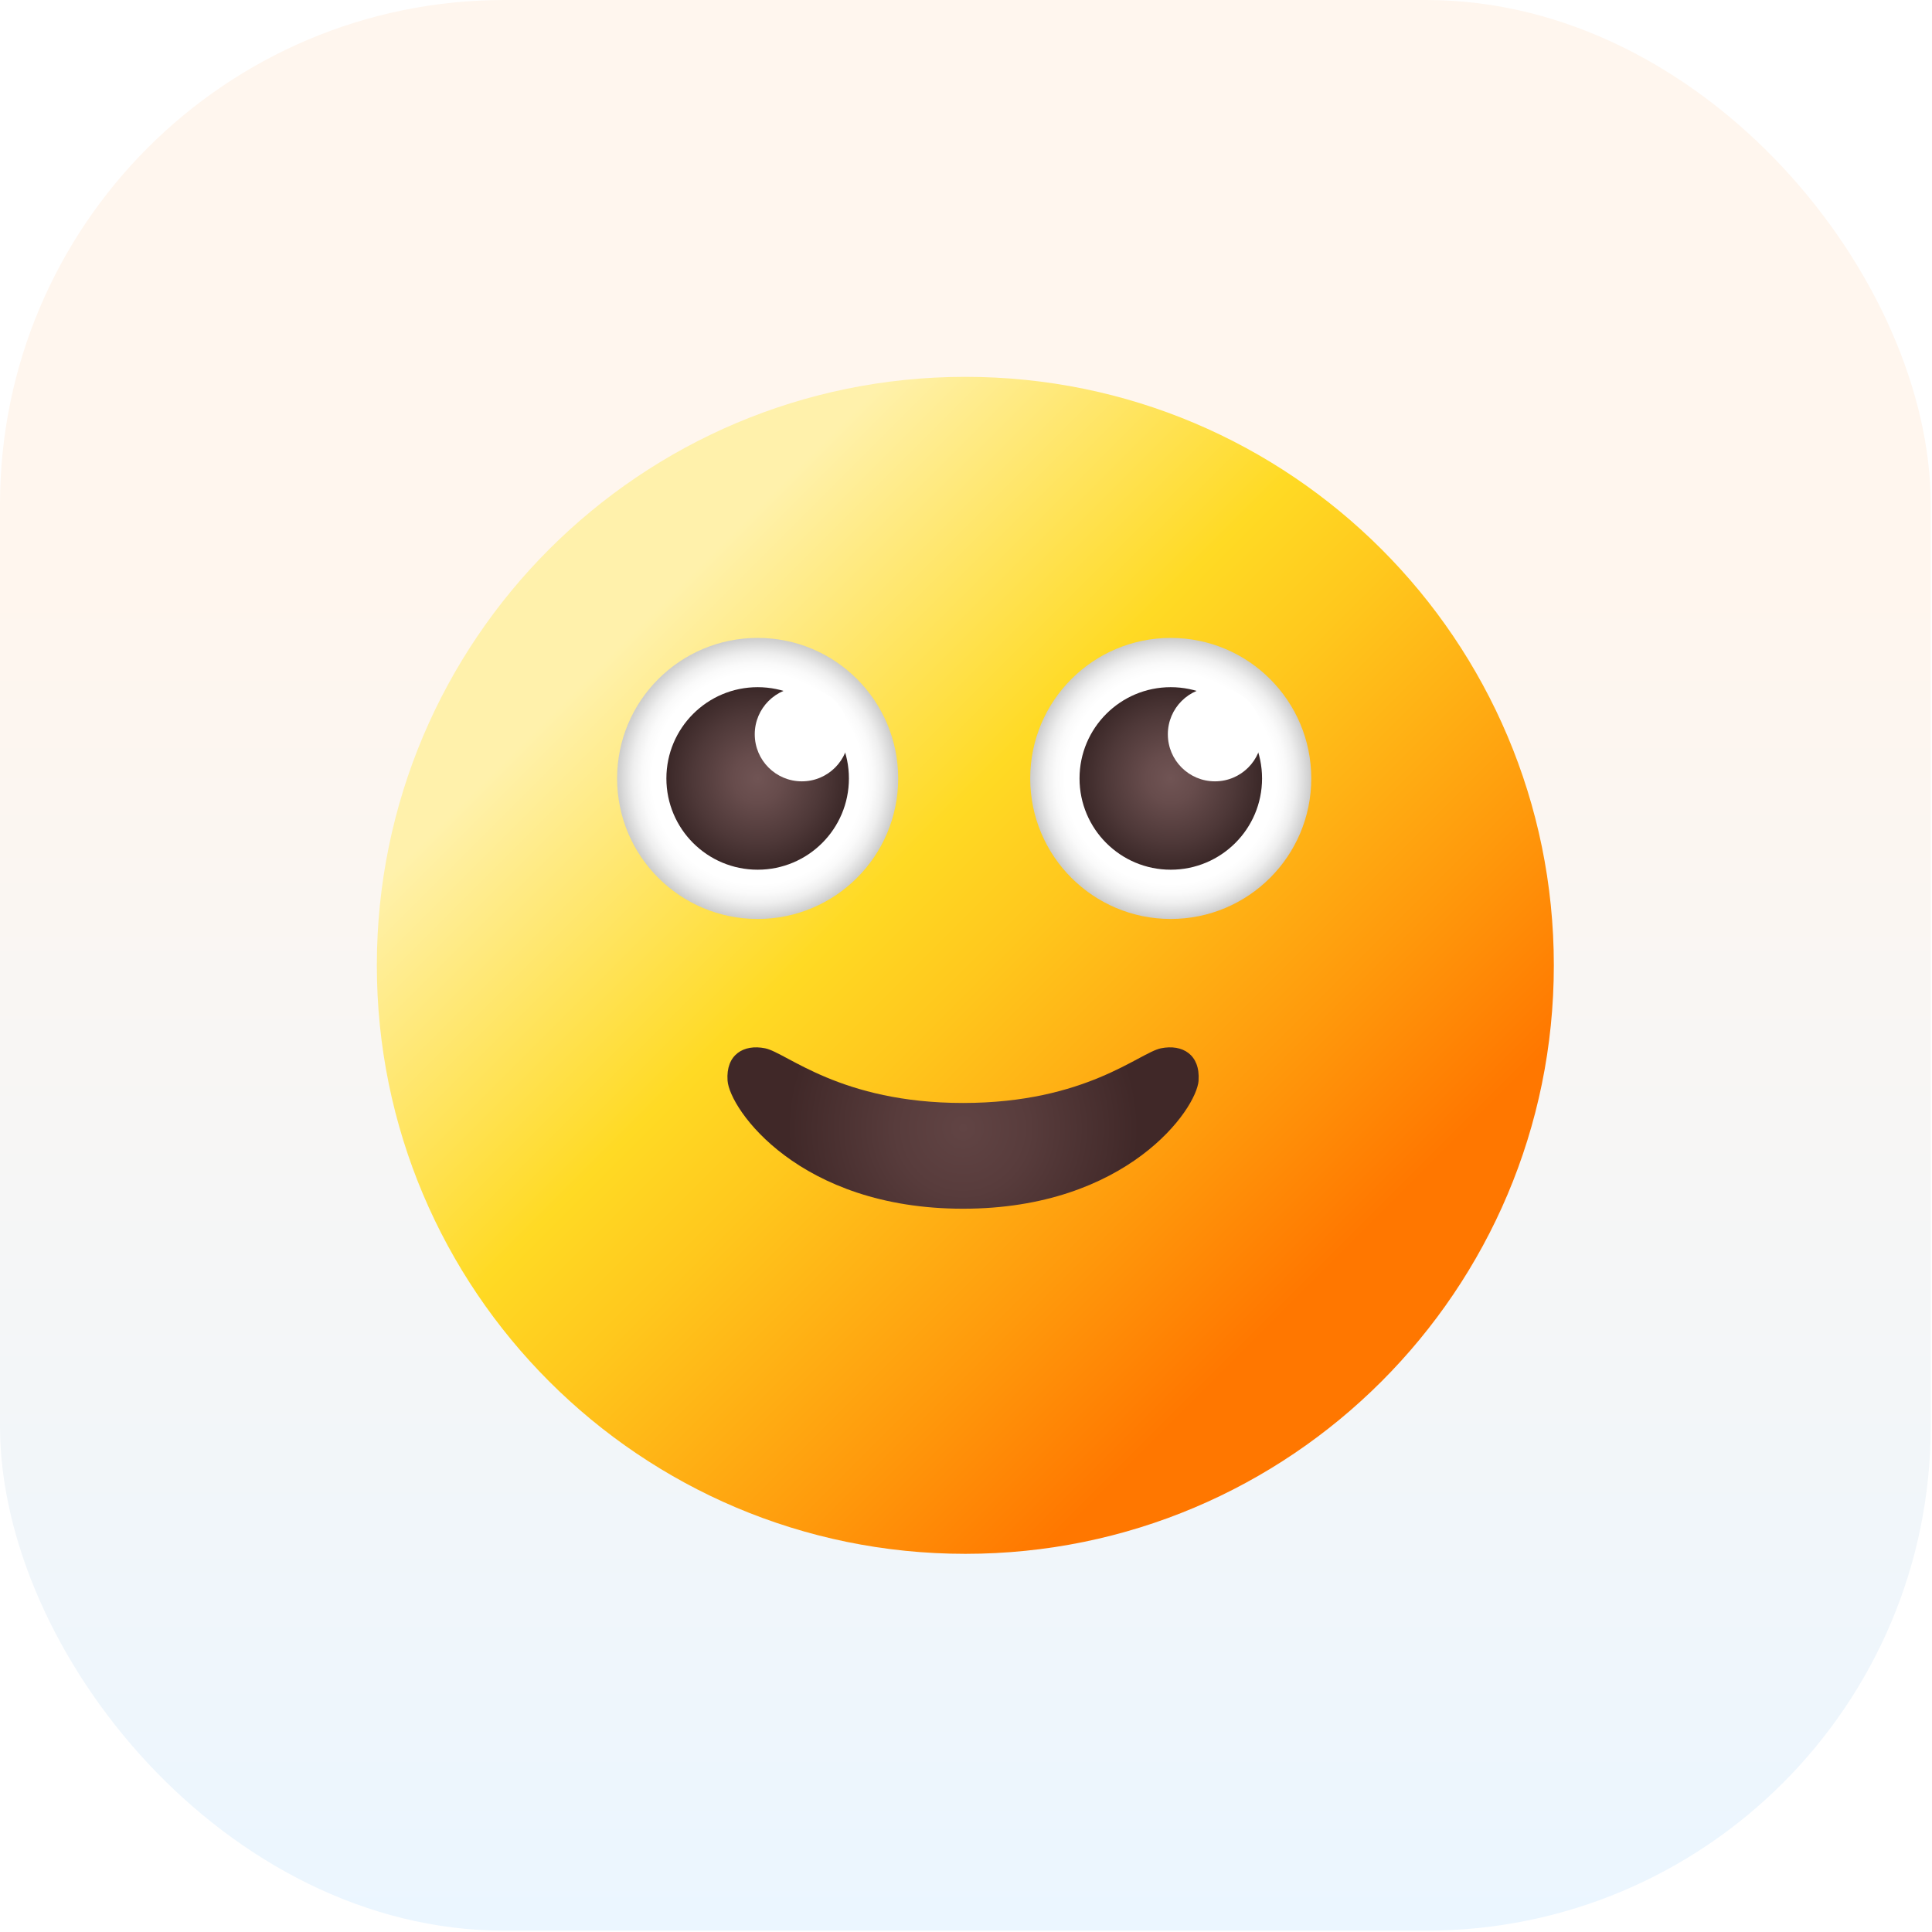 <?xml version="1.0" encoding="utf-8"?>
<svg xmlns="http://www.w3.org/2000/svg" fill="none" height="100%" overflow="visible" preserveAspectRatio="none" style="display: block;" viewBox="0 0 38 38" width="100%">
<g filter="url(#filter0_ii_0_7076)" id="Frame">
<rect fill="url(#paint0_linear_0_7076)" height="37.974" rx="9.922" width="37.975"/>
<g clip-path="url(#clip0_0_7076)" id="Frame_2">
<g id="Group">
<g id="20">
<path d="M18.987 30.562C25.38 30.562 30.562 25.38 30.562 18.987C30.562 12.594 25.38 7.412 18.987 7.412C12.595 7.412 7.412 12.594 7.412 18.987C7.412 25.38 12.595 30.562 18.987 30.562Z" fill="url(#paint1_linear_0_7076)" id="Vector"/>
<path d="M23.575 21.253C23.535 21.818 22.165 23.774 18.942 23.774C15.719 23.774 14.35 21.818 14.31 21.253C14.275 20.746 14.623 20.532 15.05 20.619C15.477 20.707 16.528 21.694 18.942 21.694C21.355 21.694 22.407 20.707 22.833 20.619C23.26 20.532 23.609 20.745 23.574 21.253L23.575 21.253Z" fill="url(#paint2_radial_0_7076)" id="Vector_2"/>
<path d="M23.027 18.075C24.554 18.075 25.791 16.838 25.791 15.311C25.791 13.785 24.554 12.547 23.027 12.547C21.501 12.547 20.263 13.785 20.263 15.311C20.263 16.838 21.501 18.075 23.027 18.075Z" fill="url(#paint3_radial_0_7076)" id="Vector_3"/>
<path d="M23.027 17.106C24.019 17.106 24.823 16.303 24.823 15.311C24.823 14.32 24.019 13.516 23.027 13.516C22.036 13.516 21.233 14.32 21.233 15.311C21.233 16.303 22.036 17.106 23.027 17.106Z" fill="url(#paint4_radial_0_7076)" id="Vector_4"/>
<path d="M23.896 15.368C24.408 15.368 24.822 14.954 24.822 14.442C24.822 13.931 24.408 13.516 23.896 13.516C23.385 13.516 22.97 13.931 22.97 14.442C22.97 14.954 23.385 15.368 23.896 15.368Z" fill="white" id="Vector_5"/>
<path d="M14.902 18.075C16.429 18.075 17.666 16.838 17.666 15.311C17.666 13.785 16.429 12.547 14.902 12.547C13.376 12.547 12.138 13.785 12.138 15.311C12.138 16.838 13.376 18.075 14.902 18.075Z" fill="url(#paint5_radial_0_7076)" id="Vector_6"/>
<path d="M14.902 17.106C15.894 17.106 16.697 16.303 16.697 15.311C16.697 14.32 15.894 13.516 14.902 13.516C13.911 13.516 13.107 14.32 13.107 15.311C13.107 16.303 13.911 17.106 14.902 17.106Z" fill="url(#paint6_radial_0_7076)" id="Vector_7"/>
<path d="M15.771 15.368C16.283 15.368 16.697 14.954 16.697 14.442C16.697 13.931 16.283 13.516 15.771 13.516C15.26 13.516 14.845 13.931 14.845 14.442C14.845 14.954 15.26 15.368 15.771 15.368Z" fill="white" id="Vector_8"/>
</g>
</g>
</g>
</g>
<defs>
<filter color-interpolation-filters="sRGB" filterUnits="userSpaceOnUse" height="41.282" id="filter0_ii_0_7076" width="37.975" x="0" y="-1.654">
<feFlood flood-opacity="0" result="BackgroundImageFix"/>
<feBlend in="SourceGraphic" in2="BackgroundImageFix" mode="normal" result="shape"/>
<feColorMatrix in="SourceAlpha" result="hardAlpha" type="matrix" values="0 0 0 0 0 0 0 0 0 0 0 0 0 0 0 0 0 0 127 0"/>
<feOffset dy="1.654"/>
<feGaussianBlur stdDeviation="1.654"/>
<feComposite in2="hardAlpha" k2="-1" k3="1" operator="arithmetic"/>
<feColorMatrix type="matrix" values="0 0 0 0 0.969 0 0 0 0 0.557 0 0 0 0 0.086 0 0 0 0.16 0"/>
<feBlend in2="shape" mode="normal" result="effect1_innerShadow_0_7076"/>
<feColorMatrix in="SourceAlpha" result="hardAlpha" type="matrix" values="0 0 0 0 0 0 0 0 0 0 0 0 0 0 0 0 0 0 127 0"/>
<feOffset dy="-1.654"/>
<feGaussianBlur stdDeviation="1.654"/>
<feComposite in2="hardAlpha" k2="-1" k3="1" operator="arithmetic"/>
<feColorMatrix type="matrix" values="0 0 0 0 0.165 0 0 0 0 0.592 0 0 0 0 0.925 0 0 0 0.16 0"/>
<feBlend in2="effect1_innerShadow_0_7076" mode="normal" result="effect2_innerShadow_0_7076"/>
</filter>
<linearGradient gradientUnits="userSpaceOnUse" id="paint0_linear_0_7076" x1="18.987" x2="18.987" y1="11.392" y2="37.974">
<stop stop-color="#FFF6EE"/>
<stop offset="1" stop-color="#EBF6FF"/>
</linearGradient>
<linearGradient gradientUnits="userSpaceOnUse" id="paint1_linear_0_7076" x1="10.803" x2="27.172" y1="10.802" y2="27.172">
<stop offset="0.1" stop-color="#FFF1AB"/>
<stop offset="0.4" stop-color="#FFDA24"/>
<stop offset="0.51" stop-color="#FFC81D"/>
<stop offset="0.74" stop-color="#FF9A0C"/>
<stop offset="0.9" stop-color="#FF7700"/>
</linearGradient>
<radialGradient cx="0" cy="0" gradientTransform="translate(18.942 22.187) scale(3.464)" gradientUnits="userSpaceOnUse" id="paint2_radial_0_7076" r="1">
<stop stop-color="#614444"/>
<stop offset="0.38" stop-color="#583C3C"/>
<stop offset="1" stop-color="#402828"/>
</radialGradient>
<radialGradient cx="0" cy="0" gradientTransform="translate(23.027 15.311) scale(2.764)" gradientUnits="userSpaceOnUse" id="paint3_radial_0_7076" r="1">
<stop offset="0.75" stop-color="white"/>
<stop offset="0.82" stop-color="#FAFAFA"/>
<stop offset="0.89" stop-color="#EEEEEE"/>
<stop offset="0.96" stop-color="#D9D9D9"/>
<stop offset="1" stop-color="#CCCCCC"/>
</radialGradient>
<radialGradient cx="0" cy="0" gradientTransform="translate(23.027 15.311) scale(1.795)" gradientUnits="userSpaceOnUse" id="paint4_radial_0_7076" r="1">
<stop stop-color="#705454"/>
<stop offset="0.27" stop-color="#674C4C"/>
<stop offset="0.71" stop-color="#4E3838"/>
<stop offset="1" stop-color="#3B2828"/>
</radialGradient>
<radialGradient cx="0" cy="0" gradientTransform="translate(14.902 15.311) scale(2.764)" gradientUnits="userSpaceOnUse" id="paint5_radial_0_7076" r="1">
<stop offset="0.75" stop-color="white"/>
<stop offset="0.82" stop-color="#FAFAFA"/>
<stop offset="0.89" stop-color="#EEEEEE"/>
<stop offset="0.96" stop-color="#D9D9D9"/>
<stop offset="1" stop-color="#CCCCCC"/>
</radialGradient>
<radialGradient cx="0" cy="0" gradientTransform="translate(14.902 15.311) scale(1.795)" gradientUnits="userSpaceOnUse" id="paint6_radial_0_7076" r="1">
<stop stop-color="#705454"/>
<stop offset="0.27" stop-color="#674C4C"/>
<stop offset="0.71" stop-color="#4E3838"/>
<stop offset="1" stop-color="#3B2828"/>
</radialGradient>
<clipPath id="clip0_0_7076">
<rect fill="white" height="23.15" transform="translate(7.412 7.412)" width="23.15"/>
</clipPath>
</defs>
</svg>